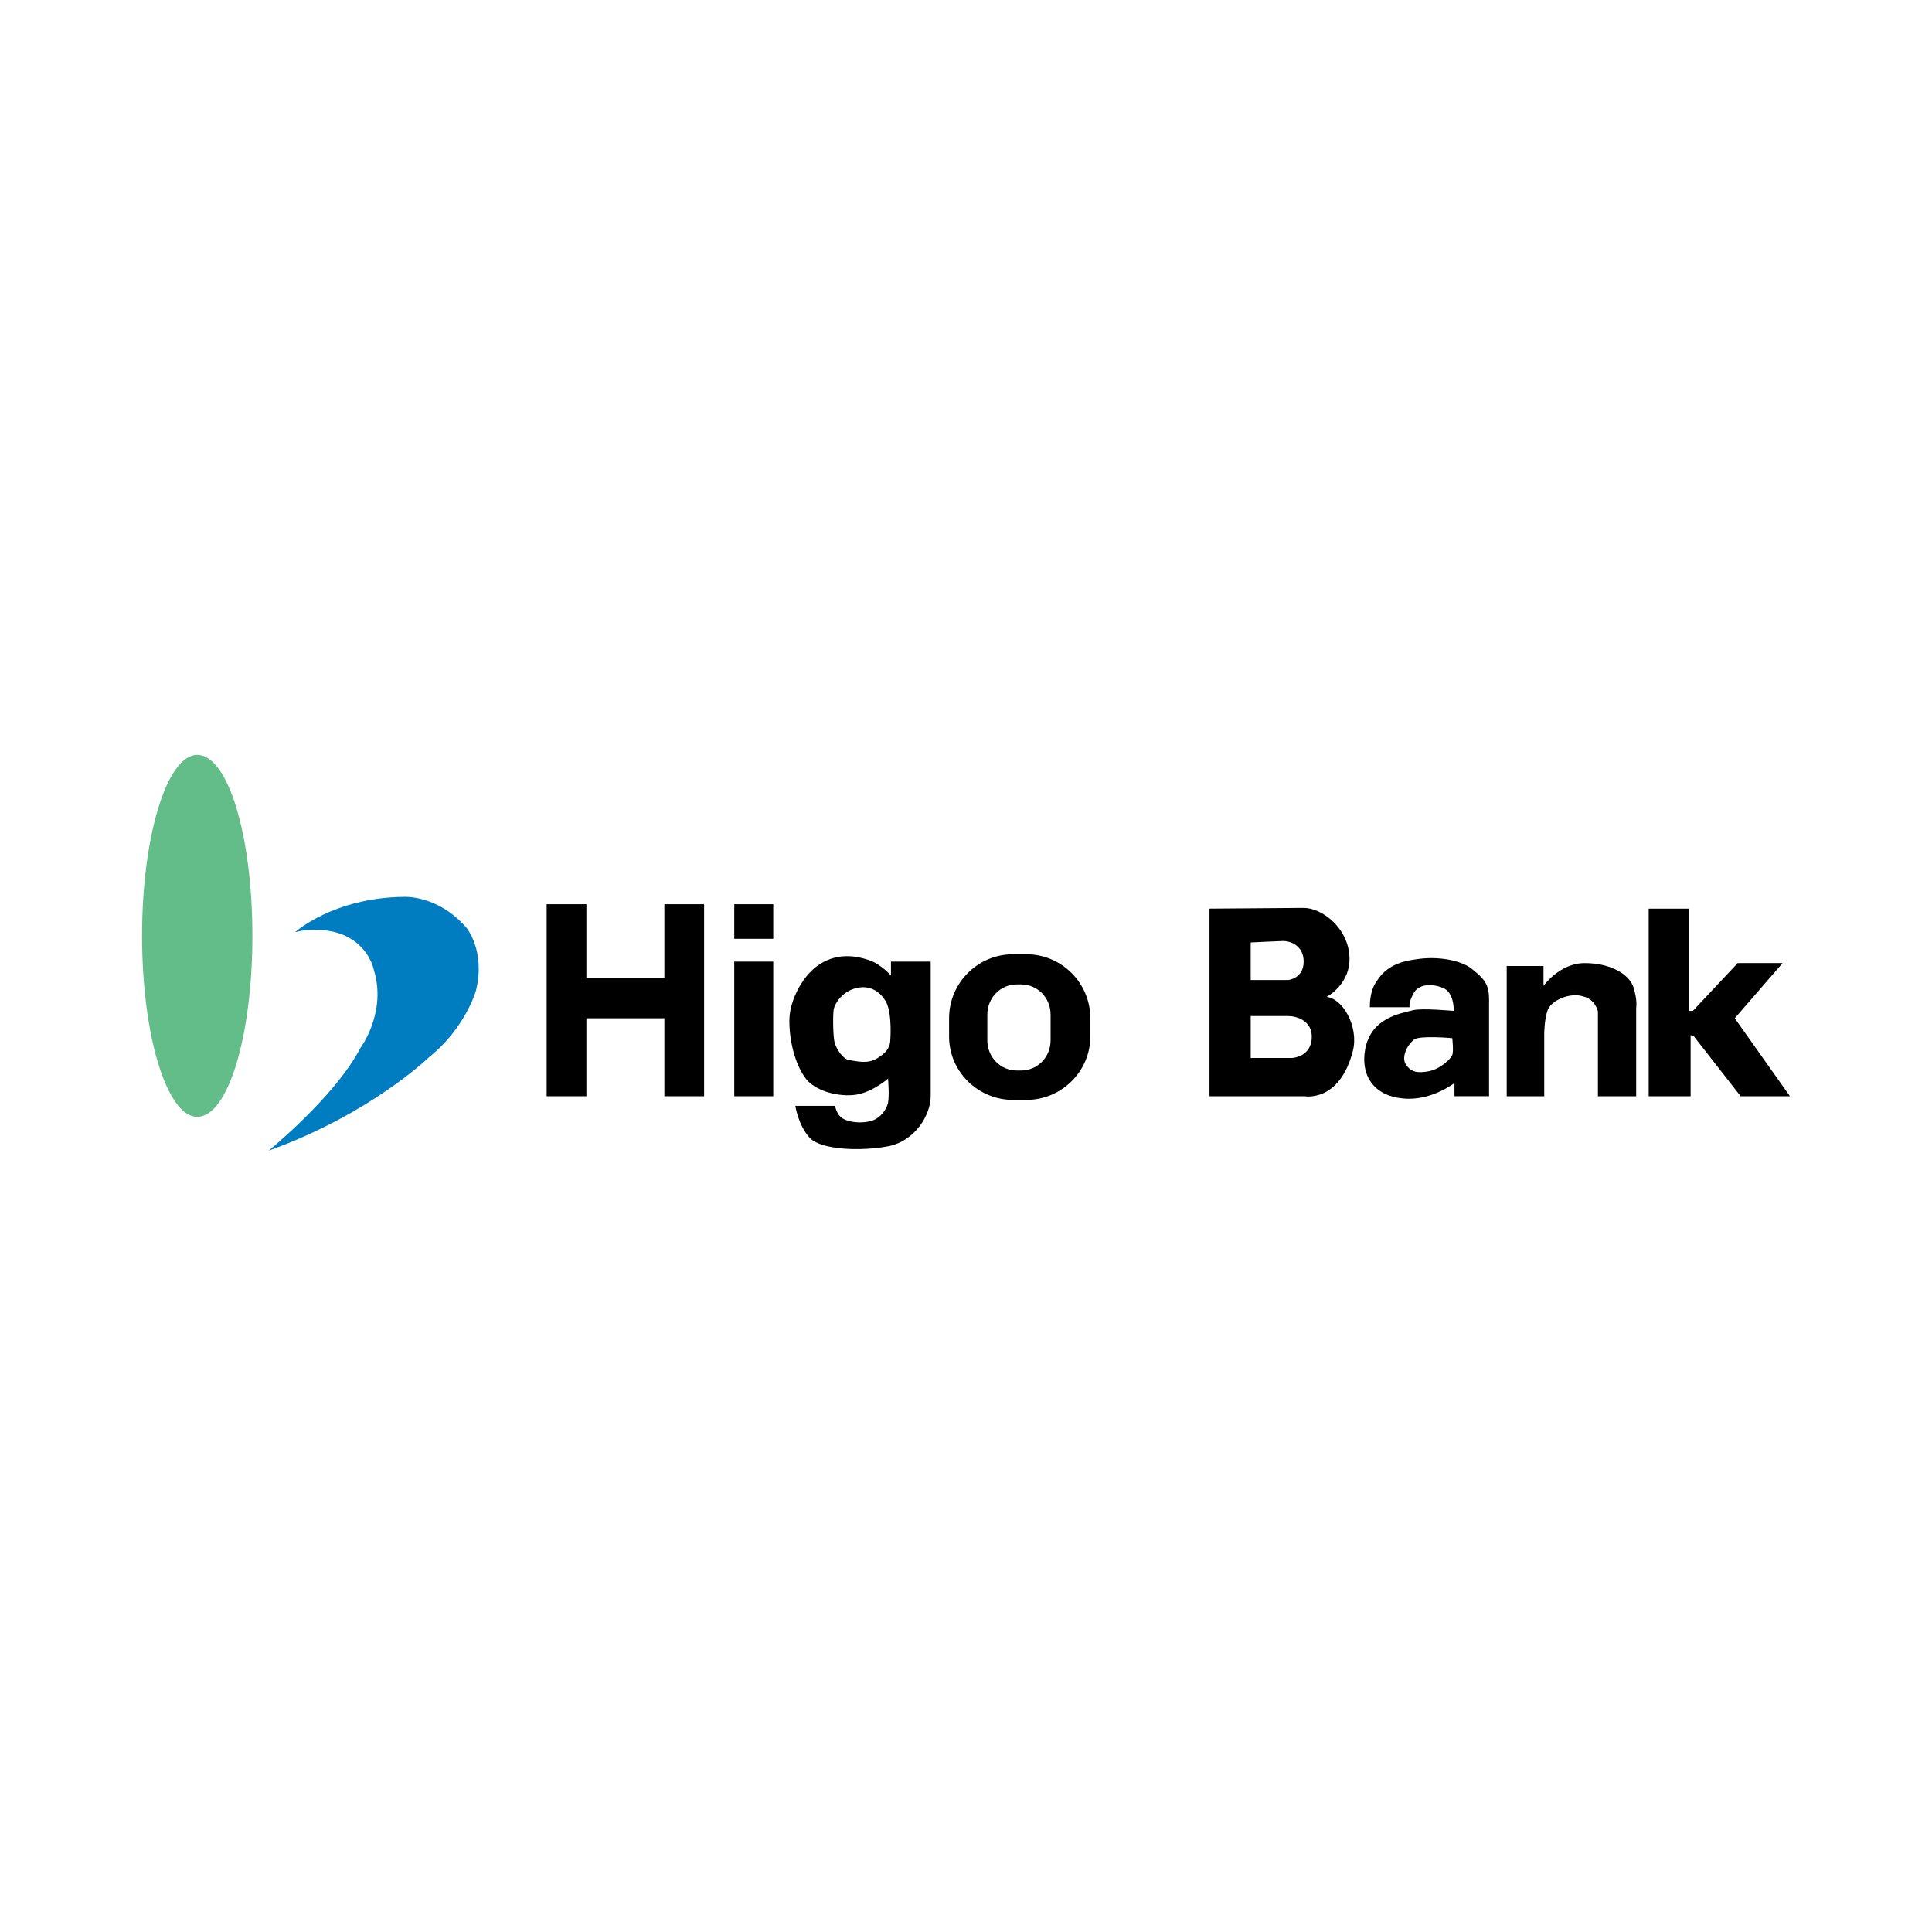 <?xml version="1.0" encoding="utf-8"?>
<!-- Generator: Adobe Illustrator 13.0.0, SVG Export Plug-In . SVG Version: 6.00 Build 14948)  -->
<!DOCTYPE svg PUBLIC "-//W3C//DTD SVG 1.0//EN" "http://www.w3.org/TR/2001/REC-SVG-20010904/DTD/svg10.dtd">
<svg version="1.0" id="Layer_1" xmlns="http://www.w3.org/2000/svg" xmlns:xlink="http://www.w3.org/1999/xlink" x="0px" y="0px"
	 width="192.756px" height="192.756px" viewBox="0 0 192.756 192.756" enable-background="new 0 0 192.756 192.756"
	 xml:space="preserve">
<g>
	<polygon fill-rule="evenodd" clip-rule="evenodd" fill="#FFFFFF" points="0,0 192.756,0 192.756,192.756 0,192.756 0,0 	"/>
	<path fill-rule="evenodd" clip-rule="evenodd" fill="#62BD88" d="M19.678,111.426c3.083,0,5.504-8.072,5.504-18.055
		c0-9.982-2.422-18.056-5.504-18.056c-3.009,0-5.505,8.074-5.505,18.056C14.173,103.354,16.669,111.426,19.678,111.426
		L19.678,111.426z"/>
	<path fill-rule="evenodd" clip-rule="evenodd" fill="#007DC1" d="M29.44,93.004c0,0,3.816-3.45,10.863-3.523
		c0,0,3.376-0.22,6.238,3.083c0,0,1.909,2.275,0.955,6.239c0,0-1.027,3.742-4.697,6.68c0,0-5.798,5.65-16,9.32
		c0,0,6.679-5.432,9.174-10.275c0,0,2.642-3.523,1.321-7.78c0,0-0.514-2.715-3.597-3.669c0,0-1.468-0.514-3.597-0.22L29.44,93.004
		L29.44,93.004z"/>
	<polygon fill-rule="evenodd" clip-rule="evenodd" points="54.542,109.371 54.542,90.215 58.505,90.215 58.505,97.555 
		66.285,97.555 66.285,90.215 70.249,90.215 70.249,109.371 66.285,109.371 66.285,101.592 58.505,101.592 58.505,109.371 
		54.542,109.371 	"/>
	<polygon fill-rule="evenodd" clip-rule="evenodd" points="73.258,109.371 77.148,109.371 77.148,95.94 73.258,95.94 
		73.258,109.371 	"/>
	<polygon fill-rule="evenodd" clip-rule="evenodd" points="73.258,93.665 77.148,93.665 77.148,90.215 73.258,90.215 73.258,93.665 
			"/>
	<polygon fill-rule="evenodd" clip-rule="evenodd" points="164.49,109.371 164.49,90.655 168.527,90.655 168.527,100.857 
		168.895,100.857 173.371,96.087 177.849,96.087 173.078,101.592 178.583,109.371 173.665,109.371 168.968,103.354 168.674,103.279 
		168.674,109.371 164.49,109.371 	"/>
	<path fill-rule="evenodd" clip-rule="evenodd" d="M150.325,109.371V96.38h3.67v1.981c0,0,1.614-2.274,4.109-2.274
		c2.569,0,4.404,1.101,4.845,2.349c0.44,1.32,0.294,2.129,0.294,2.129v8.807h-3.817v-8.439c0,0-0.22-1.248-1.541-1.541
		c-1.248-0.367-3.01,0.365-3.45,1.32c-0.366,0.953-0.366,2.422-0.366,2.422v6.238H150.325L150.325,109.371z"/>
	<path fill-rule="evenodd" clip-rule="evenodd" d="M132.343,99.463c0,0,2.568-1.32,2.275-4.257
		c-0.294-2.862-2.862-4.624-4.551-4.624l-9.396,0.073v18.716h9.469c0,0,3.523,0.662,4.844-4.551
		C135.572,102.398,133.957,99.609,132.343,99.463L132.343,99.463z M124.782,94.032c0,0,2.863-0.147,3.229-0.147
		c0.808,0,2.056,0.514,2.056,2.055c0,1.689-1.541,1.835-1.541,1.835h-3.744V94.032L124.782,94.032z M128.893,105.555h-4.11v-4.184
		c0,0,3.377,0,3.744,0c0.807,0,2.349,0.441,2.349,2.055C130.875,105.482,128.893,105.555,128.893,105.555L128.893,105.555z"/>
	<path fill-rule="evenodd" clip-rule="evenodd" d="M146.948,96.747c-1.101-0.954-3.522-1.394-5.725-1.027
		c-2.275,0.293-3.229,1.174-3.89,2.202c-0.734,1.027-0.661,2.568-0.661,2.568h3.964c0,0-0.147-0.439,0.44-1.467
		c0.587-0.955,2.055-0.881,3.082-0.367c0.955,0.586,0.881,2.201,0.881,2.201s-3.155-0.293-4.036-0.074
		c-1.469,0.367-4.11,0.809-4.771,3.744c-0.587,2.936,1.027,4.844,3.743,5.064c2.789,0.293,5.139-1.541,5.139-1.541v1.32h3.449
		c0,0,0-8.146,0-9.615C148.563,98.215,148.123,97.701,146.948,96.747L146.948,96.747z M144.894,105.262
		c-0.146,0.367-1.175,1.395-2.349,1.615c-1.175,0.219-1.762,0.072-2.275-0.662c-0.44-0.66,0-1.834,0.808-2.494
		c0.514-0.441,3.816-0.146,3.816-0.146S145.04,104.895,144.894,105.262L144.894,105.262z"/>
	<path fill-rule="evenodd" clip-rule="evenodd" d="M88.892,95.94v1.394c0,0-1.028-1.174-2.202-1.541
		c-1.248-0.44-3.083-0.734-4.844,0.367c-1.688,1.027-3.009,3.523-3.083,5.432c-0.073,1.982,0.514,4.623,1.688,6.092
		c1.174,1.395,3.817,1.834,5.285,1.467c1.542-0.365,2.863-1.541,2.863-1.541s0.146,1.689,0,2.424
		c-0.147,0.66-0.734,1.467-1.542,1.76c-1.174,0.367-2.422,0.148-3.009-0.219s-0.734-1.248-0.734-1.248H79.35
		c0,0,0.293,1.98,1.468,3.229c1.174,1.176,5.064,1.322,7.78,0.809c2.715-0.514,4.257-3.156,4.257-4.992V95.94H88.892L88.892,95.94z
		 M88.818,103.867c0,0,0,0.293-0.146,0.586c-0.147,0.295-0.293,0.588-1.101,1.102c-1.027,0.66-2.128,0.295-2.789,0.221
		s-1.248-1.027-1.468-1.615c-0.22-0.586-0.22-2.789-0.147-3.377c0.074-0.586,0.881-2.055,2.642-2.273
		c1.835-0.221,2.643,1.541,2.643,1.541C89.038,101.371,88.818,103.867,88.818,103.867L88.818,103.867z"/>
	<path fill-rule="evenodd" clip-rule="evenodd" d="M102.396,95.206h-1.321c-3.523,0-6.385,2.862-6.385,6.386v1.834
		c0,3.451,2.862,6.312,6.385,6.312h1.321c3.523,0,6.386-2.861,6.386-6.312v-1.834C108.782,98.068,105.92,95.206,102.396,95.206
		L102.396,95.206z M104.818,103.793c0,1.689-1.321,3.01-2.936,3.01h-0.44c-1.614,0-2.936-1.32-2.936-3.01v-2.568
		c0-1.688,1.321-3.01,2.936-3.01h0.44c1.614,0,2.936,1.322,2.936,3.01V103.793L104.818,103.793z"/>
</g>
</svg>

